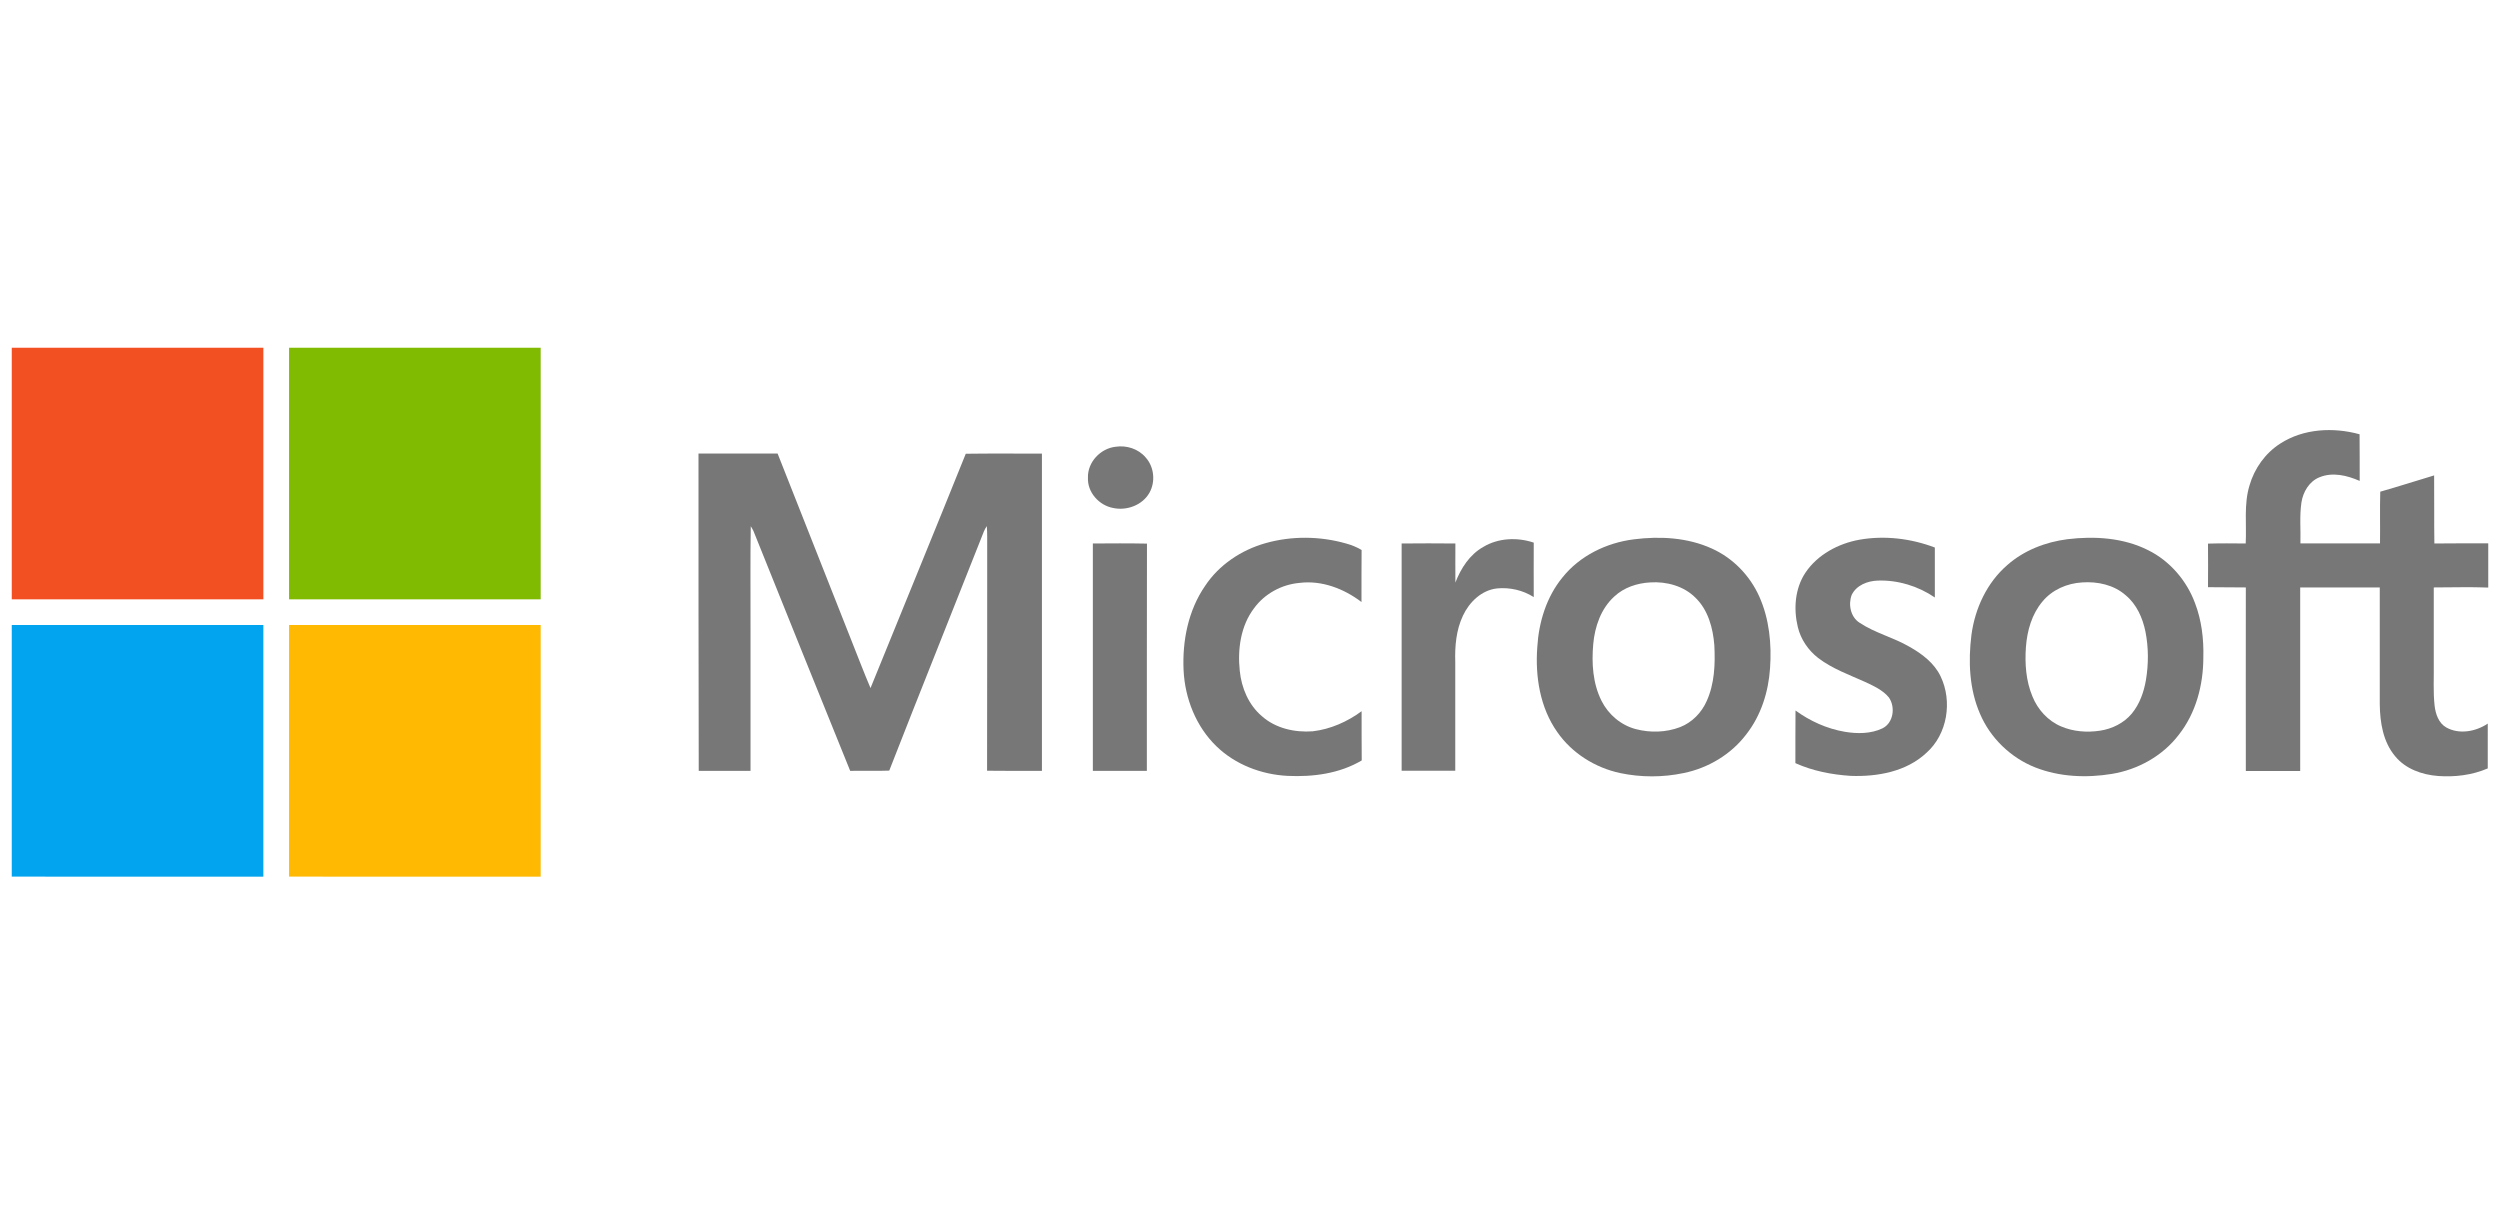 <?xml version="1.0" encoding="utf-8"?>
<!-- Generator: Adobe Illustrator 27.0.1, SVG Export Plug-In . SVG Version: 6.00 Build 0)  -->
<svg version="1.1" id="Capa_1" xmlns="http://www.w3.org/2000/svg" xmlns:xlink="http://www.w3.org/1999/xlink" x="0px" y="0px"
	 viewBox="0 0 204.19 100" style="enable-background:new 0 0 204.19 100;" xml:space="preserve">
<style type="text/css">
	.st0{fill:#F25022;}
	.st1{fill:#80BA01;}
	.st2{fill:#777777;}
	.st3{fill:#02A4EF;}
	.st4{fill:#FFB902;}
</style>
<g>
	<path class="st0" d="M0.96,28.4h20.55c0,6.85,0,13.7,0,20.55c-6.85,0-13.7,0-20.55,0V28.4L0.96,28.4z"/>
	<path class="st1" d="M23.61,28.4h20.55c0,6.85,0,13.7,0,20.55c-6.85,0-13.7,0-20.55,0C23.61,42.1,23.61,35.25,23.61,28.4
		L23.61,28.4z"/>
	<path class="st2" d="M91.11,36.49c0.9-0.14,1.87,0.17,2.46,0.87c0.7,0.77,0.82,1.99,0.31,2.89c-0.57,1.01-1.85,1.48-2.96,1.24
		c-1.15-0.21-2.12-1.28-2.06-2.48C88.82,37.75,89.88,36.63,91.11,36.49L91.11,36.49z"/>
	<path class="st2" d="M57.05,37.04c2.15,0,4.31,0,6.46,0c2.01,5.11,4.04,10.21,6.05,15.32c0.51,1.28,1,2.57,1.54,3.84
		c2.59-6.38,5.21-12.75,7.78-19.14c2.07-0.03,4.15-0.01,6.22-0.01c0,8.64,0,17.27,0,25.91c-1.5,0-2.99,0.01-4.48-0.01
		c0.02-6.37,0-12.75,0.01-19.12c0-0.29-0.01-0.57-0.03-0.86c-0.09,0.13-0.17,0.27-0.23,0.41c-2.57,6.52-5.19,13.03-7.74,19.56
		c-1.06,0.04-2.13,0-3.19,0.02c-2.65-6.52-5.27-13.06-7.9-19.59c-0.07-0.14-0.14-0.27-0.22-0.39c-0.05,2.79-0.01,5.59-0.02,8.38
		c0,3.87,0,7.74,0,11.6c-1.41,0-2.82,0-4.23,0C57.05,54.32,57.05,45.68,57.05,37.04L57.05,37.04z"/>
	<path class="st2" d="M103.34,44.37c2.14-0.61,4.46-0.59,6.6,0.02c0.44,0.12,0.87,0.29,1.27,0.53c-0.02,1.42,0,2.83-0.01,4.25
		c-1.43-1.09-3.25-1.79-5.07-1.56c-1.45,0.13-2.83,0.88-3.69,2.05c-1.11,1.45-1.37,3.37-1.18,5.14c0.14,1.39,0.72,2.77,1.8,3.69
		c1.12,1,2.69,1.35,4.16,1.24c1.45-0.17,2.82-0.78,3.99-1.64c0.01,1.34-0.01,2.68,0.01,4.02c-1.82,1.08-3.99,1.36-6.07,1.26
		c-2.13-0.11-4.25-0.92-5.79-2.41c-1.67-1.61-2.58-3.91-2.69-6.22c-0.11-2.4,0.38-4.89,1.76-6.89
		C99.56,46.14,101.37,44.93,103.34,44.37L103.34,44.37z"/>
	<path class="st2" d="M151.88,44.08c2.05-0.36,4.21-0.1,6.15,0.64c0,1.36,0,2.72,0,4.08c-1.36-0.93-3.02-1.44-4.67-1.38
		c-0.83,0.03-1.74,0.38-2.12,1.17c-0.3,0.78-0.09,1.81,0.64,2.27c1.26,0.84,2.76,1.2,4.07,1.96c1.03,0.58,2.03,1.33,2.55,2.42
		c0.98,2.04,0.56,4.73-1.16,6.25c-1.64,1.54-4.01,1.96-6.18,1.88c-1.55-0.1-3.1-0.4-4.52-1.04c0.01-1.43-0.01-2.86,0.01-4.3
		c1.19,0.87,2.57,1.49,4.03,1.74c1.02,0.17,2.12,0.17,3.07-0.28c0.91-0.45,1.07-1.74,0.53-2.52c-0.5-0.61-1.24-0.94-1.94-1.27
		c-1.31-0.59-2.69-1.08-3.84-1.96c-0.81-0.63-1.42-1.52-1.66-2.52c-0.36-1.48-0.24-3.14,0.61-4.43
		C148.44,45.3,150.15,44.39,151.88,44.08L151.88,44.08z"/>
	<path class="st2" d="M121.15,44.67c1.23-0.74,2.79-0.8,4.12-0.35c-0.01,1.48,0,2.96,0,4.45c-0.88-0.57-1.97-0.81-3-0.71
		c-1.26,0.14-2.26,1.11-2.78,2.22c-0.56,1.18-0.67,2.51-0.63,3.79c0,2.96,0,5.92,0,8.88c-1.46,0-2.92,0-4.38,0
		c0-6.19,0-12.38,0-18.56c1.46-0.02,2.92-0.01,4.39,0c-0.01,1.06,0,2.13,0,3.19C119.32,46.42,120.03,45.3,121.15,44.67L121.15,44.67
		z"/>
	<path class="st2" d="M89.26,44.39c1.47-0.01,2.95-0.02,4.42,0.01c-0.02,6.19,0,12.37-0.01,18.56c-1.47,0-2.94,0-4.41,0
		C89.26,56.77,89.26,50.58,89.26,44.39L89.26,44.39z"/>
	<path class="st2" d="M143.69,48.72c-0.77-1.72-2.16-3.15-3.88-3.92c-1.98-0.9-4.23-1.02-6.36-0.75c-2.24,0.28-4.42,1.34-5.84,3.12
		c-1.3,1.59-1.93,3.64-2.05,5.68c-0.18,2.4,0.22,4.94,1.63,6.94c1.2,1.73,3.09,2.91,5.13,3.35c1.71,0.36,3.49,0.36,5.2,0
		c2-0.41,3.86-1.52,5.1-3.15c1.21-1.54,1.82-3.47,1.95-5.41C144.71,52.6,144.51,50.55,143.69,48.72z M139.4,57.25
		c-0.42,0.96-1.2,1.76-2.18,2.14c-1.15,0.44-2.44,0.47-3.62,0.16c-1.21-0.32-2.23-1.19-2.79-2.3c-0.72-1.43-0.82-3.08-0.68-4.65
		c0.13-1.43,0.63-2.89,1.72-3.88c0.79-0.74,1.86-1.09,2.92-1.15c1.34-0.09,2.76,0.29,3.72,1.26c1.03,1.01,1.42,2.47,1.53,3.87
		C140.1,54.24,140.04,55.83,139.4,57.25z"/>
	<path class="st2" d="M179.28,49.26c-0.68-1.84-2.05-3.44-3.82-4.32c-2.02-1.02-4.38-1.17-6.6-0.9c-1.79,0.23-3.55,0.91-4.91,2.11
		c-1.67,1.44-2.64,3.55-2.93,5.7c-0.27,2.16-0.18,4.43,0.7,6.45c0.84,1.98,2.51,3.59,4.51,4.38c1.98,0.78,4.18,0.87,6.26,0.53
		c2.13-0.35,4.15-1.47,5.46-3.19c1.41-1.78,2.01-4.08,2.01-6.33C180,52.19,179.82,50.67,179.28,49.26z M175.27,55.55
		c-0.17,0.98-0.51,1.95-1.15,2.73c-0.65,0.78-1.61,1.25-2.6,1.4c-1.06,0.16-2.18,0.08-3.18-0.35c-1.07-0.45-1.91-1.38-2.34-2.45
		c-0.53-1.27-0.63-2.68-0.53-4.05c0.1-1.32,0.48-2.67,1.35-3.7c0.79-0.96,2.01-1.49,3.24-1.56c1.26-0.09,2.6,0.2,3.56,1.05
		c0.89,0.74,1.38,1.84,1.61,2.96C175.49,52.89,175.49,54.24,175.27,55.55z"/>
	<path class="st2" d="M203.23,47.99v-3.61c-1.47,0-2.93-0.01-4.4,0.01c-0.03-1.85,0-3.71-0.02-5.56c-1.47,0.44-2.92,0.91-4.4,1.33
		c-0.04,1.41,0,2.81-0.02,4.22c-2.17,0-4.33,0-6.5,0c0.03-1.11-0.08-2.23,0.08-3.33c0.13-0.87,0.64-1.74,1.48-2.07
		c1.07-0.44,2.26-0.15,3.28,0.3c-0.01-1.27,0.01-2.54-0.01-3.81c-2.14-0.59-4.58-0.47-6.48,0.76c-1.22,0.78-2.11,2.03-2.51,3.42
		c-0.47,1.54-0.23,3.16-0.31,4.74c-1.03-0.01-2.05-0.02-3.08,0.01c0.01,1.19,0.01,2.37,0,3.56c1.03,0.02,2.06,0,3.09,0.02
		c-0.01,5,0,9.99,0,14.99c1.48,0,2.96,0,4.44,0c0-5,0-9.99,0-14.99c2.17,0,4.34,0,6.5,0c0.01,3.19-0.01,6.37,0,9.55
		c0.02,1.48,0.27,3.07,1.26,4.24c0.85,1.04,2.2,1.51,3.5,1.61c1.37,0.1,2.79-0.07,4.06-0.62V59.1c-0.97,0.65-2.32,0.91-3.38,0.32
		c-0.63-0.35-0.88-1.1-0.96-1.77c-0.13-1.15-0.05-2.3-0.07-3.45c0-2.08,0-4.15,0-6.22C200.29,47.98,201.76,47.93,203.23,47.99z"/>
	<path class="st3" d="M0.96,51.05c6.85,0,13.7,0,20.55,0c0,6.85,0,13.7,0,20.55H0.96V51.05L0.96,51.05z"/>
	<path class="st4" d="M23.61,51.05c6.85,0,13.7,0,20.55,0c0,6.85,0,13.7,0,20.55H23.61C23.61,64.75,23.61,57.9,23.61,51.05
		L23.61,51.05z"/>
</g>
</svg>
